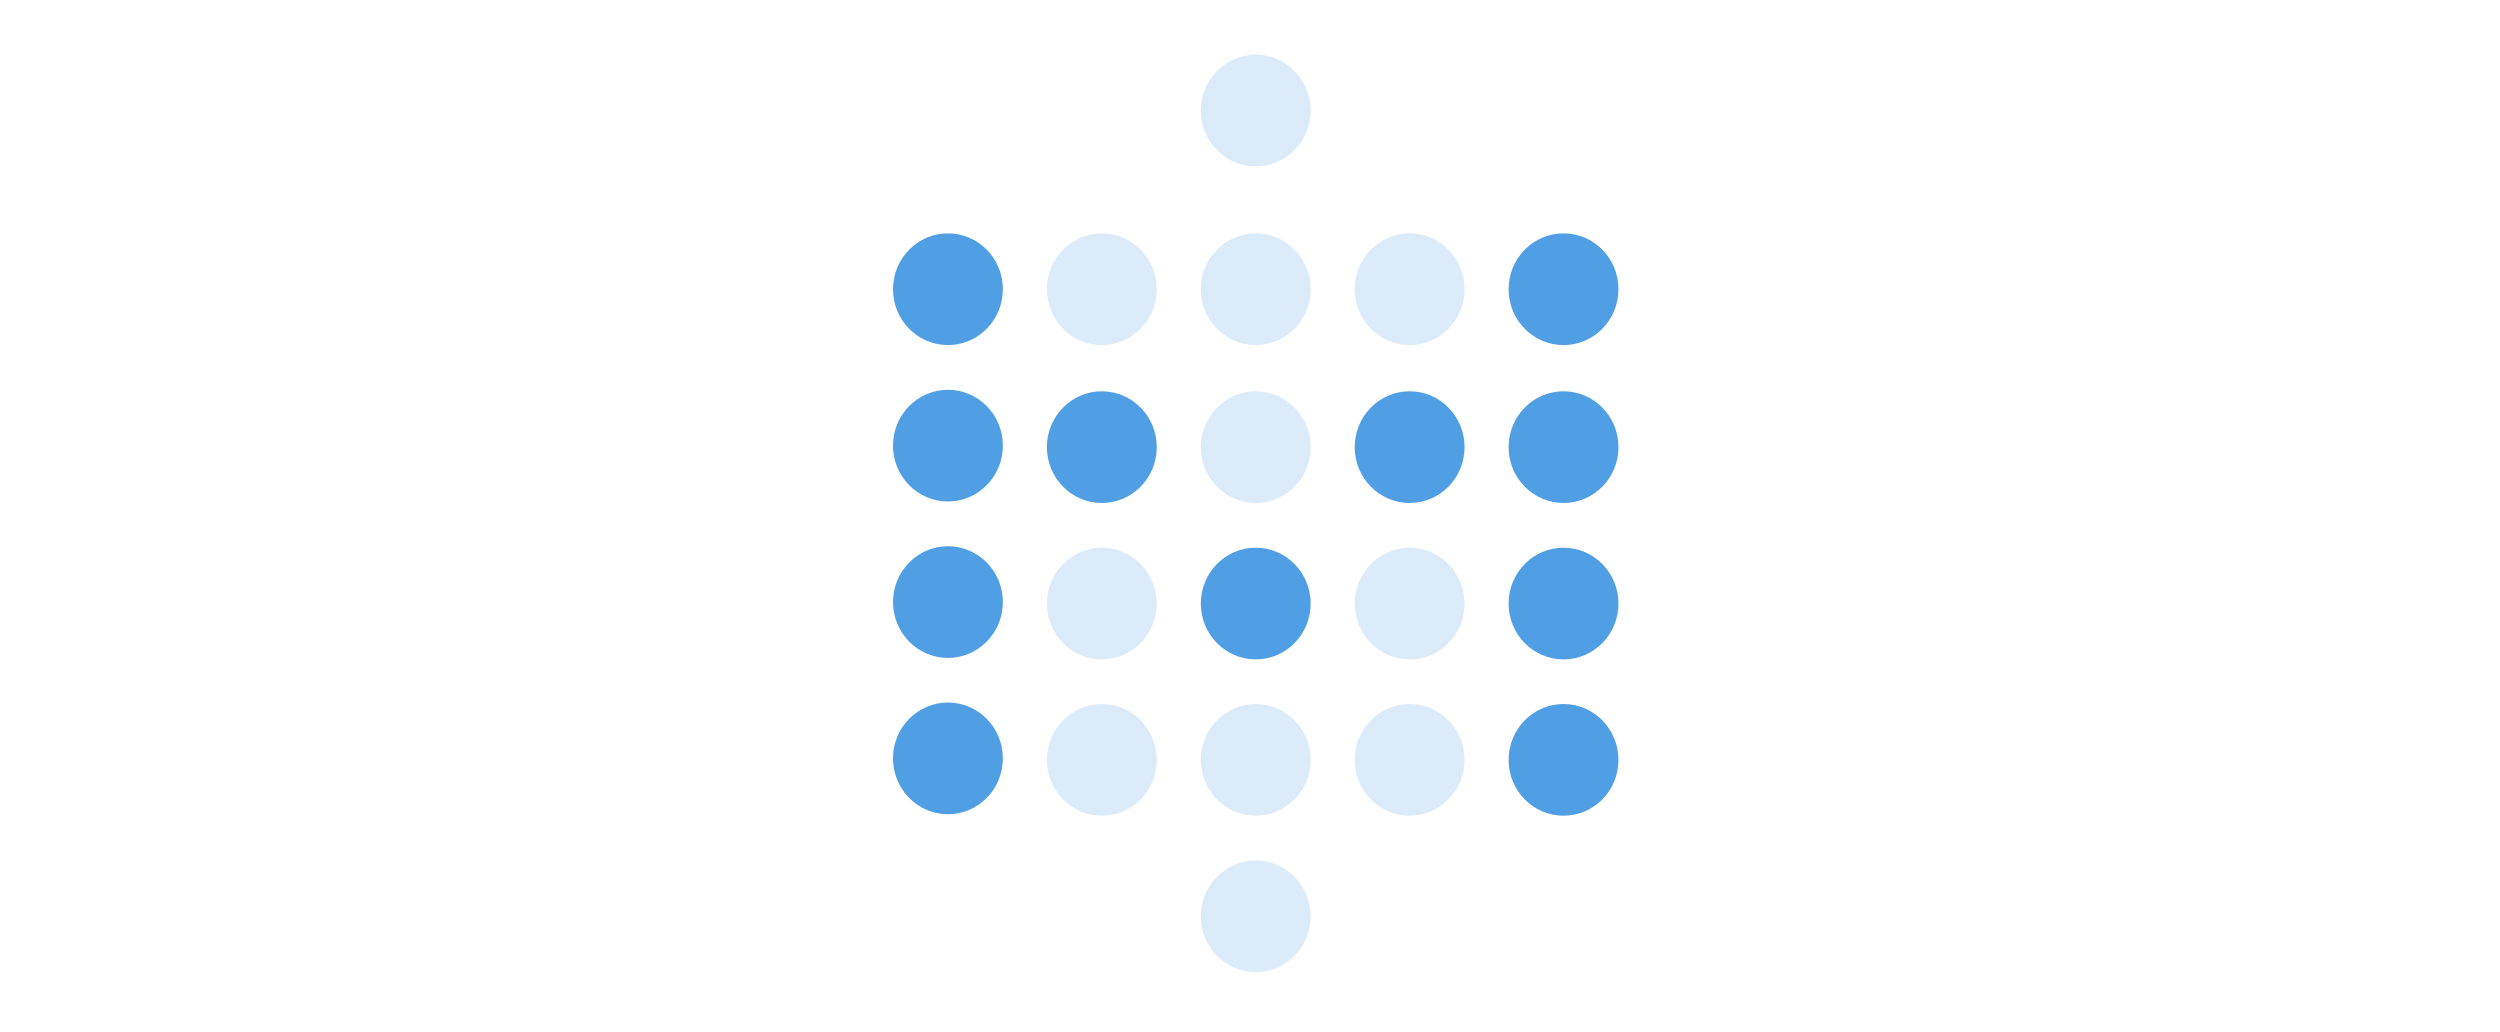 <svg id="Layer_1" data-name="Layer 1" xmlns="http://www.w3.org/2000/svg" viewBox="0 0 218 90"><defs><style>.cls-1,.cls-2{fill:#509ee3;}.cls-2{opacity:0.2;isolation:isolate;}</style></defs><g id="Metabase"><ellipse class="cls-1" cx="82.66" cy="25.22" rx="4.79" ry="4.87"/><ellipse class="cls-1" cx="82.66" cy="38.86" rx="4.79" ry="4.87"/><ellipse class="cls-2" cx="96.08" cy="25.22" rx="4.79" ry="4.87"/><ellipse class="cls-1" cx="96.08" cy="38.99" rx="4.79" ry="4.87"/><ellipse class="cls-2" cx="109.5" cy="25.22" rx="4.79" ry="4.87"/><ellipse class="cls-2" cx="109.5" cy="9.64" rx="4.79" ry="4.87"/><ellipse class="cls-2" cx="109.5" cy="38.99" rx="4.79" ry="4.87"/><ellipse class="cls-2" cx="122.92" cy="25.22" rx="4.79" ry="4.87"/><ellipse class="cls-1" cx="136.34" cy="25.22" rx="4.79" ry="4.87"/><ellipse class="cls-1" cx="122.92" cy="38.99" rx="4.79" ry="4.87"/><ellipse class="cls-1" cx="136.34" cy="38.99" rx="4.79" ry="4.87"/><ellipse class="cls-1" cx="82.66" cy="52.5" rx="4.79" ry="4.87"/><ellipse class="cls-2" cx="96.08" cy="52.63" rx="4.79" ry="4.87"/><ellipse class="cls-1" cx="109.5" cy="52.63" rx="4.79" ry="4.87"/><ellipse class="cls-2" cx="122.92" cy="52.63" rx="4.79" ry="4.87"/><ellipse class="cls-1" cx="136.34" cy="52.63" rx="4.79" ry="4.87"/><ellipse class="cls-1" cx="82.66" cy="66.13" rx="4.79" ry="4.87"/><ellipse class="cls-2" cx="96.08" cy="66.26" rx="4.79" ry="4.87"/><ellipse class="cls-2" cx="109.5" cy="66.26" rx="4.79" ry="4.87"/><ellipse class="cls-2" cx="109.5" cy="79.9" rx="4.79" ry="4.87"/><ellipse class="cls-2" cx="122.92" cy="66.26" rx="4.79" ry="4.87"/><ellipse class="cls-1" cx="136.34" cy="66.26" rx="4.79" ry="4.87"/></g></svg>
